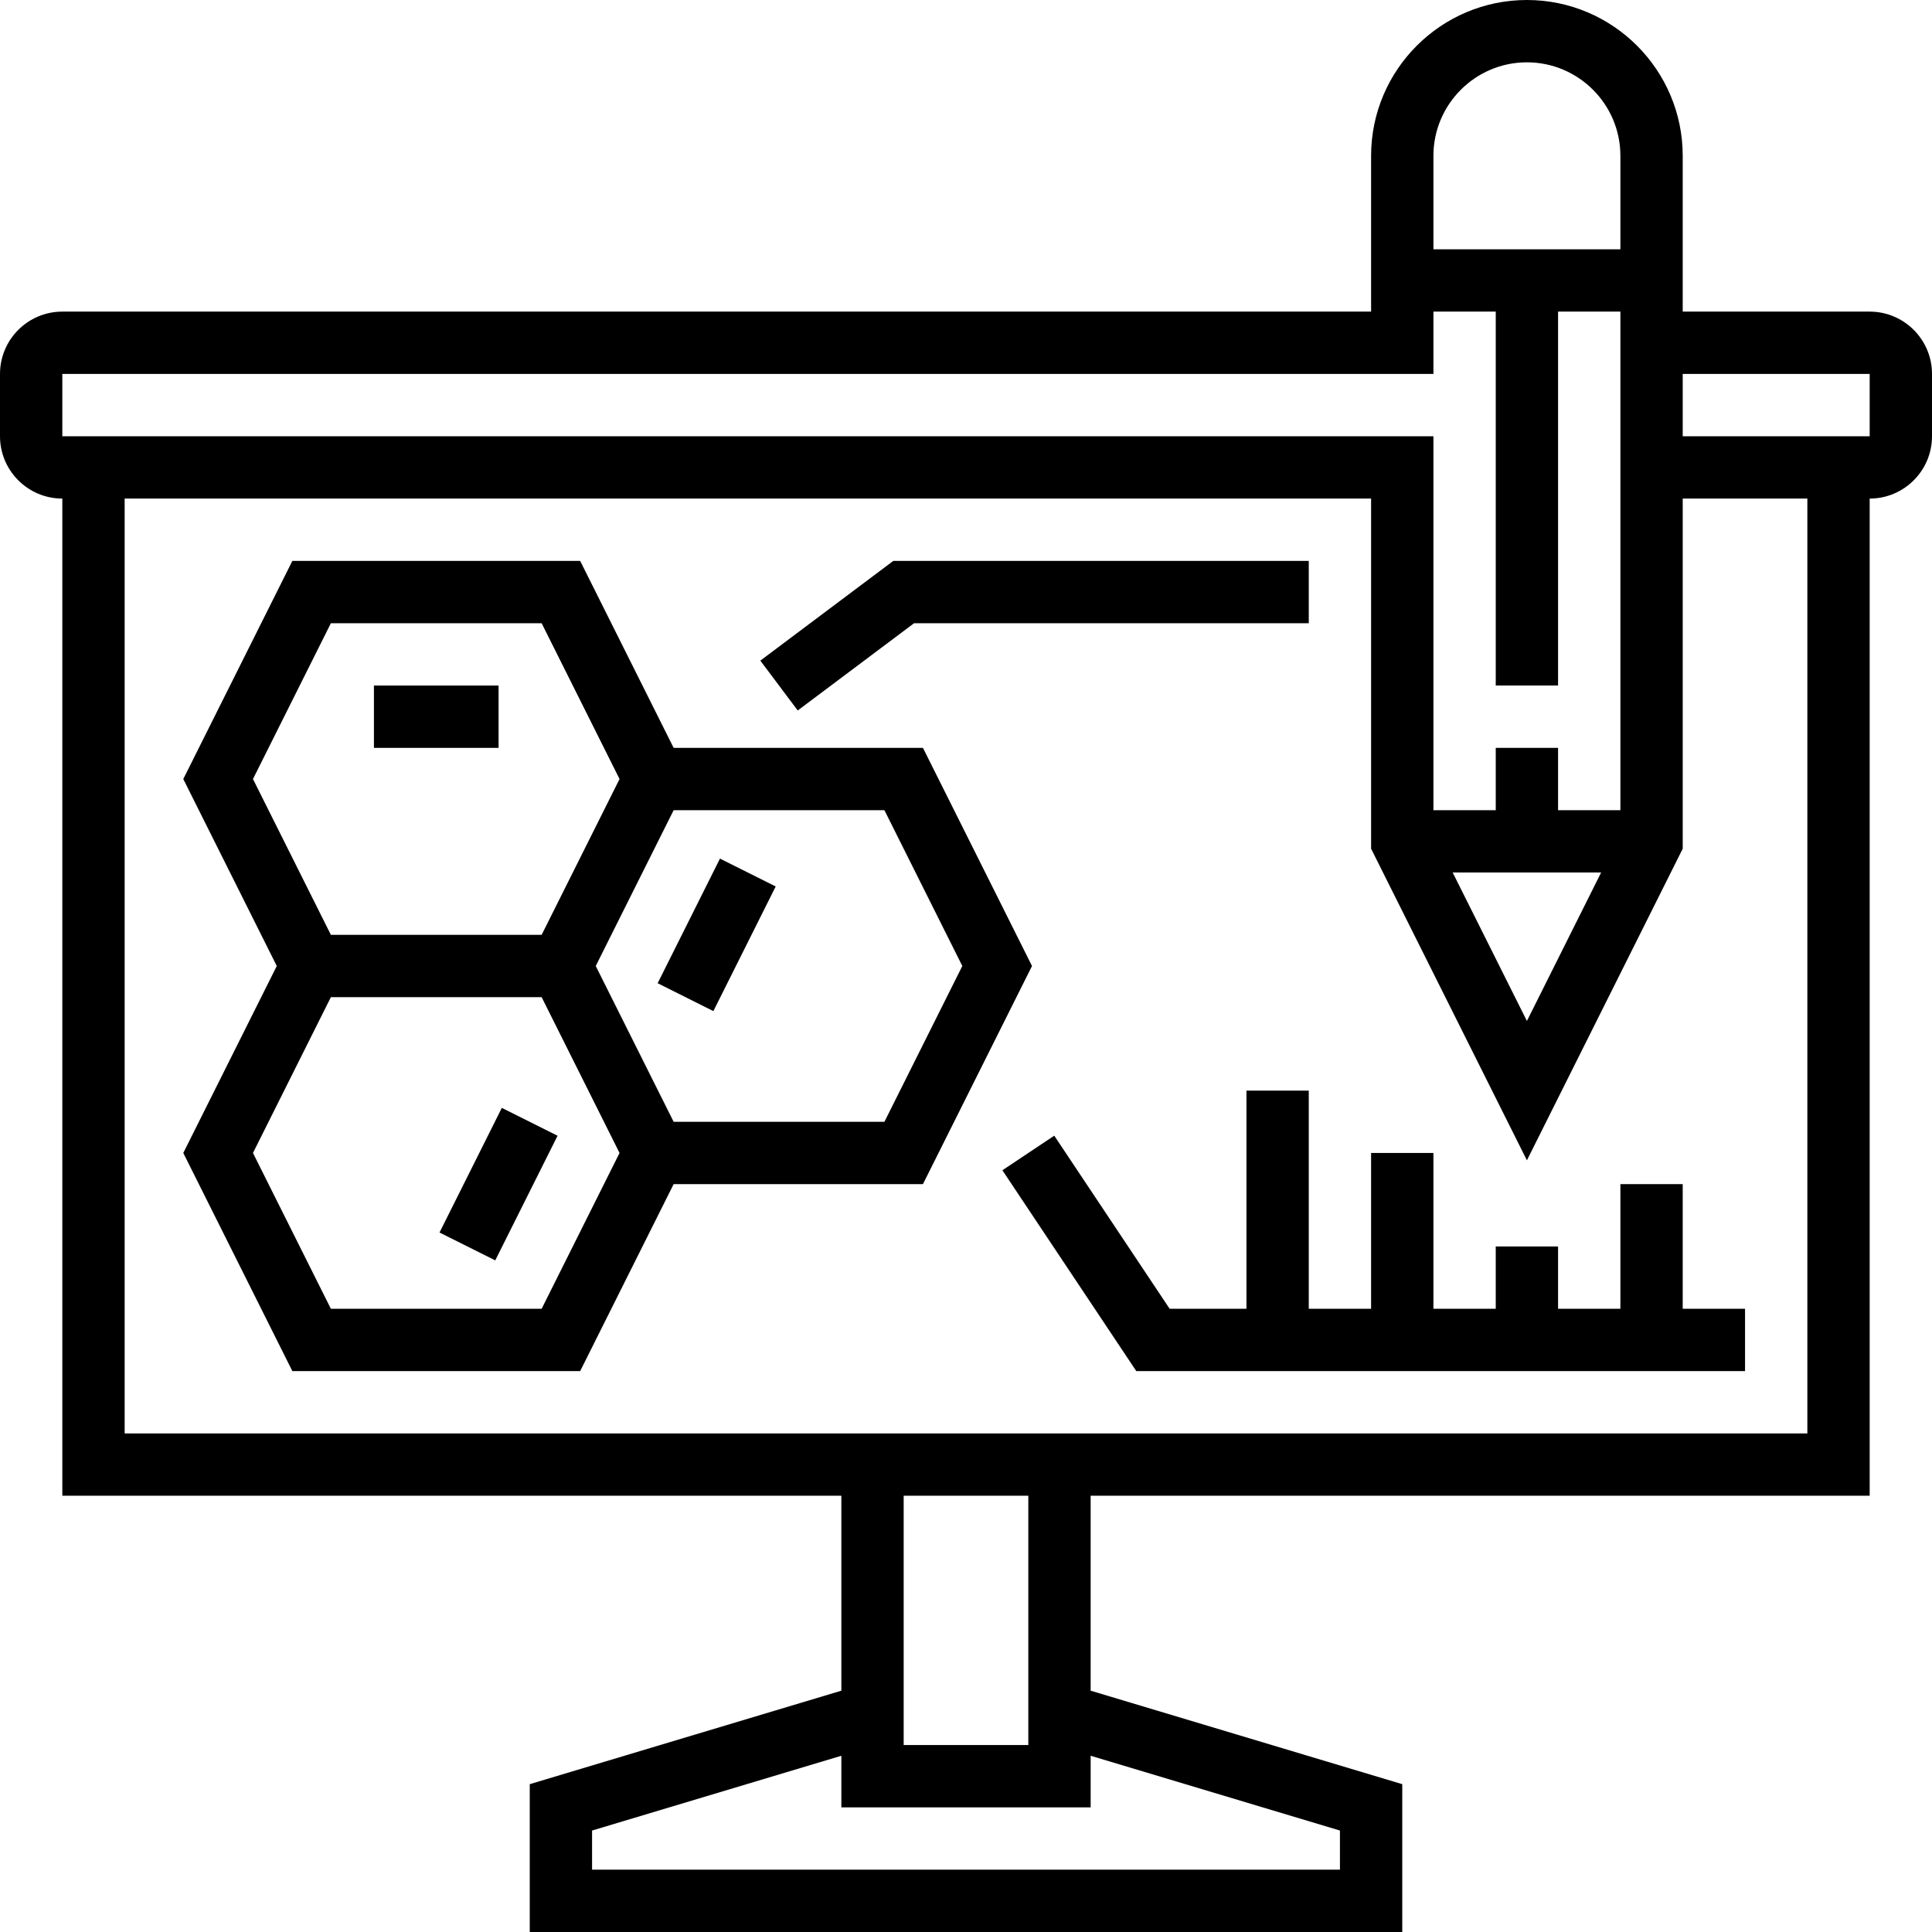 <?xml version="1.0" encoding="UTF-8"?> <svg xmlns="http://www.w3.org/2000/svg" height="496pt" viewBox="0 0 496 496" width="496pt"> <path d="m480 80h-48v-40c0-22.055-17.945-40-40-40s-40 17.945-40 40v40h-336c-8.824 0-16 7.176-16 16v16c0 8.824 7.176 16 16 16v256h200v50.047l-80 24v37.953h224v-37.953l-80-24v-50.047h200v-256c8.824 0 16-7.176 16-16v-16c0-8.824-7.176-16-16-16zm-68.945 144-19.055 38.113-19.055-38.113zm-19.055-208c13.23 0 24 10.77 24 24v24h-48v-24c0-13.23 10.77-24 24-24zm-376 80h352v-16h16v96h16v-96h16v128h-16v-16h-16v16h-16v-96h-352zm328 373.953v10.047h-192v-10.047l64-19.199v13.246h64v-13.246zm-80-21.953h-32v-64h32zm200-80h-432v-240h320v89.887l40 80 40-80v-89.887h32zm16-256h-48v-16h48zm0 0"></path> <path d="m264.945 248-28-56h-64l-24-48h-73.891l-28 56 24 48-24 48 28 56h73.891l24-48h64zm-180-88h54.109l20 40-20 40h-54.109l-20-40zm54.109 176h-54.109l-20-40 20-40h54.109l20 40zm33.891-48-20-40 20-40h54.109l20 40-20 40zm0 0"></path> <path d="m432 304h-16v32h-16v-16h-16v16h-16v-40h-16v40h-16v-56h-16v56h-19.719l-29.625-44.441-13.312 8.883 34.375 51.559h156.281v-16h-16zm0 0"></path> <path d="m234.664 160h101.336v-16h-106.664l-34.137 25.602 9.602 12.797zm0 0"></path> <path d="m96 176h32v16h-32zm0 0"></path> <path d="m168.836 252.422 16-31.996 14.309 7.156-16 31.996zm0 0"></path> <path d="m112.836 316.422 15.996-32 14.312 7.156-16 31.996zm0 0"></path> </svg> 